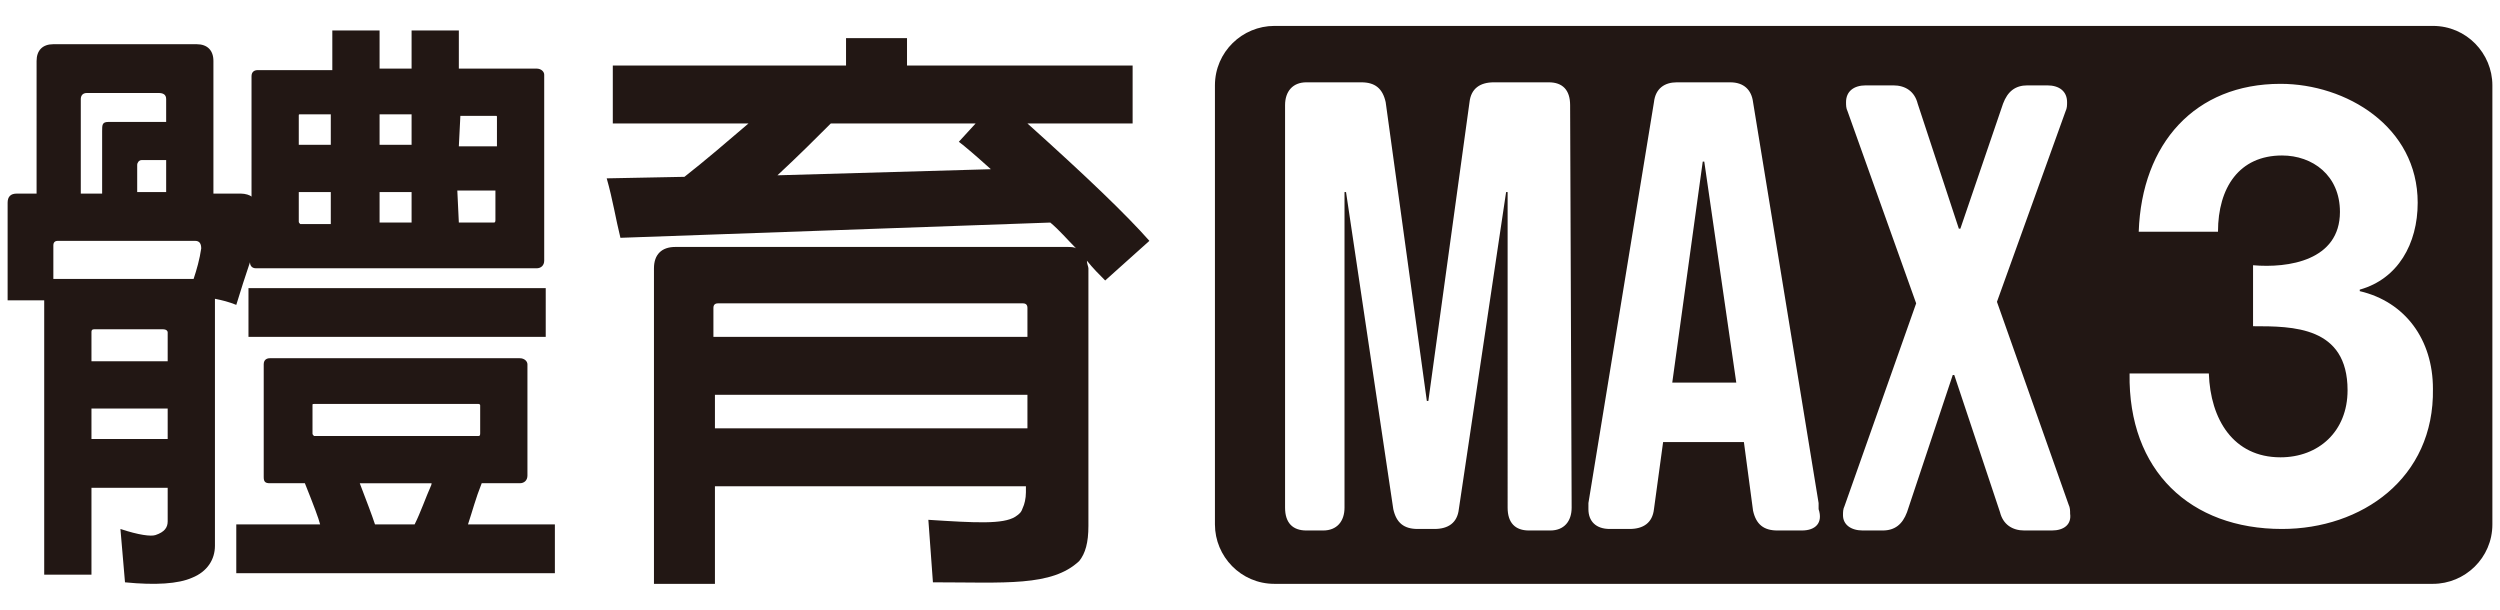<?xml version="1.0" encoding="utf-8"?>
<!-- Generator: Adobe Illustrator 27.0.1, SVG Export Plug-In . SVG Version: 6.00 Build 0)  -->
<svg version="1.1" id="圖層_1" xmlns="http://www.w3.org/2000/svg" xmlns:xlink="http://www.w3.org/1999/xlink" x="0px" y="0px"
	 viewBox="0 0 164 40" style="enable-background:new 0 0 164 40;" xml:space="preserve">
<style type="text/css">
	.st0{fill:#221714;}
</style>
<g>
	<path class="st0" d="M6,37.7H2.9v-18H0.5v-6.4c0-0.4,0.2-0.6,0.6-0.6h1.3V4c0-0.7,0.4-1.1,1.1-1.1h9.4c0.7,0,1.1,0.4,1.1,1.1v8.7
		h1.8c0.3,0,0.6,0.1,0.7,0.2V5c0-0.3,0.2-0.4,0.4-0.4h4.9V2h3.1v2.5H27V2h3.1v2.5h5.1c0.3,0,0.5,0.2,0.5,0.4v12.2
		c0,0.3-0.2,0.5-0.5,0.5H16.8c-0.3,0-0.4-0.2-0.4-0.4c-0.3,0.9-0.6,1.8-0.9,2.8c-0.5-0.2-0.9-0.3-1.4-0.4v16.2
		c0,0.9-0.5,1.7-1.5,2.1c-0.9,0.4-2.4,0.5-4.4,0.3l-0.3-3.5c1.2,0.4,2,0.5,2.3,0.4c0.6-0.2,0.8-0.5,0.8-0.9V32H6L6,37.7L6,37.7z
		 M12.7,18.3c0.2-0.6,0.4-1.3,0.5-2c0-0.3-0.1-0.5-0.4-0.5h-9c-0.2,0-0.3,0.1-0.3,0.3v2.2c0,0,0,0,0,0L12.7,18.3L12.7,18.3z
		 M6.7,12.7V8.6C6.7,8.2,6.7,8,7.1,8h3.8V6.5c0-0.3-0.2-0.4-0.5-0.4H5.7c-0.3,0-0.4,0.2-0.4,0.4v6.2L6.7,12.7L6.7,12.7z M11,23.7
		v-1.9c0-0.1-0.1-0.2-0.3-0.2H6.2c-0.2,0-0.2,0.1-0.2,0.2v1.9H11z M11,26.8H6v2h5V26.8z M10.9,12.7v-2.2H9.3c-0.2,0-0.3,0.2-0.3,0.3
		v1.8H10.9z M20,31.7l-2.3,0c-0.3,0-0.4-0.1-0.4-0.4l0-7.4c0-0.3,0.2-0.4,0.4-0.4h16.4c0.3,0,0.5,0.2,0.5,0.4l0,7.3
		c0,0.3-0.2,0.5-0.5,0.5h-2.5c-0.4,1-0.6,1.8-0.9,2.7h5.7v3.2H15.5v-3.2H21C20.9,34,20.6,33.2,20,31.7 M35.8,22.1H16.3v-3.2h19.5
		V22.1z M21.7,7.5h-2c-0.1,0-0.1,0-0.1,0.1v1.9h2.1V7.5z M21.7,12.6h-2.1v1.9c0,0.1,0,0.1,0.1,0.2h2V12.6z M20.6,26.5
		c-0.1,0-0.1,0-0.1,0.1v1.8c0,0.1,0,0.1,0.1,0.2h10.8c0.1,0,0.1-0.1,0.1-0.2v-1.8c0-0.1-0.1-0.1-0.1-0.1H20.6z M27.2,34.4
		c0.4-0.8,0.7-1.7,1.1-2.6c0-0.1,0-0.1,0.1-0.1l-4.8,0c0.5,1.3,0.8,2.1,1,2.7L27.2,34.4L27.2,34.4z M27,7.5h-2.1v2H27V7.5z M27,12.6
		h-2.1v2H27V12.6z M30.1,9.6h2.5V7.7c0-0.1,0-0.1-0.1-0.1h-2.3L30.1,9.6L30.1,9.6z M30.1,14.6h2.3c0.1,0,0.1-0.1,0.1-0.2v-1.9h-2.5
		L30.1,14.6L30.1,14.6z"/>
	<path class="st0" d="M46.9,38.3l-4,0V17.6c0-0.9,0.5-1.4,1.4-1.4H70c0.2,0,0.5,0,0.6,0.1c-0.6-0.6-1.1-1.2-1.7-1.7l-28.2,1
		c-0.3-1.2-0.5-2.5-0.9-3.9l5.1-0.1c1.4-1.1,2.8-2.3,4.2-3.5h-8.9V4.3H53c0,0,0,0,0.1,0v0h2.4V2.5h4v1.8h14.8v3.8h-6.9
		c3.9,3.5,6.5,6,8,7.7l-2.9,2.6c-0.4-0.4-0.8-0.8-1.2-1.3c0,0.2,0.1,0.4,0.1,0.5v16.9c0,1.1-0.2,1.8-0.6,2.3
		c-1.8,1.7-4.9,1.4-9.6,1.4l-0.3-4.1c3.1,0.2,4.9,0.3,5.7-0.2c0.3-0.2,0.4-0.3,0.5-0.6c0.1-0.2,0.2-0.6,0.2-1v-0.4H46.9V38.3z
		 M67.4,22.1v-1.9c0-0.2-0.1-0.3-0.3-0.3H47.1c-0.2,0-0.3,0.1-0.3,0.3v1.9H67.4z M67.4,25.9H46.9v2.2h20.5V25.9z M64,8.1h-9.5
		c-1,1-2.1,2.1-3.5,3.4l14-0.4c-1-0.9-1.7-1.5-2.1-1.8L64,8.1z"/>
	<g>
		<polygon class="st0" points="111.7,10.6 109.7,25.1 113.9,25.1 111.8,10.6 		"/>
		<path class="st0" d="M159.6,1.7h-76c-2.1,0-3.9,1.7-3.9,3.9v28.8c0,2.1,1.7,3.9,3.9,3.9h76c2.1,0,3.9-1.7,3.9-3.9V5.6
			C163.5,3.5,161.8,1.7,159.6,1.7z M103.1,33.3c0,0.9-0.5,1.5-1.4,1.5h-1.4c-0.9,0-1.4-0.5-1.4-1.5V12.6h-0.1l-3.1,20.8
			c-0.1,0.9-0.7,1.3-1.6,1.3H93c-0.9,0-1.4-0.4-1.6-1.3l-3.1-20.8h-0.1v20.7c0,0.9-0.5,1.5-1.4,1.5h-1.1c-0.9,0-1.4-0.5-1.4-1.5V6.9
			c0-0.9,0.5-1.5,1.4-1.5h3.6c0.9,0,1.4,0.4,1.6,1.3l2.7,19.6h0.1l2.7-19.6c0.1-0.9,0.7-1.3,1.6-1.3h3.6c0.9,0,1.4,0.5,1.4,1.5
			L103.1,33.3L103.1,33.3z M118.2,34.8h-1.6c-0.9,0-1.4-0.4-1.6-1.3l-0.6-4.5V29h-5.3l-0.6,4.4c-0.1,0.9-0.7,1.3-1.6,1.3h-1.3
			c-0.9,0-1.4-0.5-1.4-1.3c0-0.1,0-0.1,0-0.4l4.3-26.3c0.1-0.9,0.7-1.3,1.5-1.3h3.5c0.9,0,1.4,0.5,1.5,1.3l4.3,26.3
			c0,0.3,0,0.3,0,0.4C119.6,34.3,119.1,34.8,118.2,34.8z M134.6,34.8h-1.8c-0.8,0-1.4-0.4-1.6-1.2l-3-9h-0.1l-3,9
			c-0.3,0.8-0.8,1.2-1.6,1.2h-1.3c-0.8,0-1.3-0.4-1.3-1c0-0.2,0-0.4,0.1-0.6l4.7-13.3l-4.5-12.6c-0.1-0.2-0.1-0.4-0.1-0.6
			c0-0.7,0.5-1.1,1.3-1.1h1.8c0.8,0,1.4,0.4,1.6,1.2l2.7,8.2h0.1l2.8-8.2c0.3-0.8,0.8-1.2,1.6-1.2h1.3c0.8,0,1.3,0.4,1.3,1.1
			c0,0.2,0,0.4-0.1,0.6L131,19.8l4.7,13.3c0.1,0.2,0.1,0.4,0.1,0.6C135.9,34.4,135.4,34.8,134.6,34.8z M149.7,34.7
			c-6,0-10.1-3.8-10-10.2h5.2c0.1,3,1.6,5.5,4.7,5.5c2.5,0,4.4-1.7,4.4-4.4c0-4.2-3.6-4.2-6.2-4.2v-4c2.3,0.2,5.7-0.3,5.7-3.5
			c0-2.4-1.8-3.7-3.8-3.7c-2.8,0-4.2,2.1-4.2,5h-5.2c0.2-5.8,3.7-9.7,9.3-9.7c4.3,0,9,2.8,9,7.8c0,2.7-1.3,5-3.8,5.7v0.1
			c3,0.7,4.8,3.2,4.8,6.4C159.7,31.4,154.9,34.7,149.7,34.7z"/>
	</g>
</g>
</svg>
